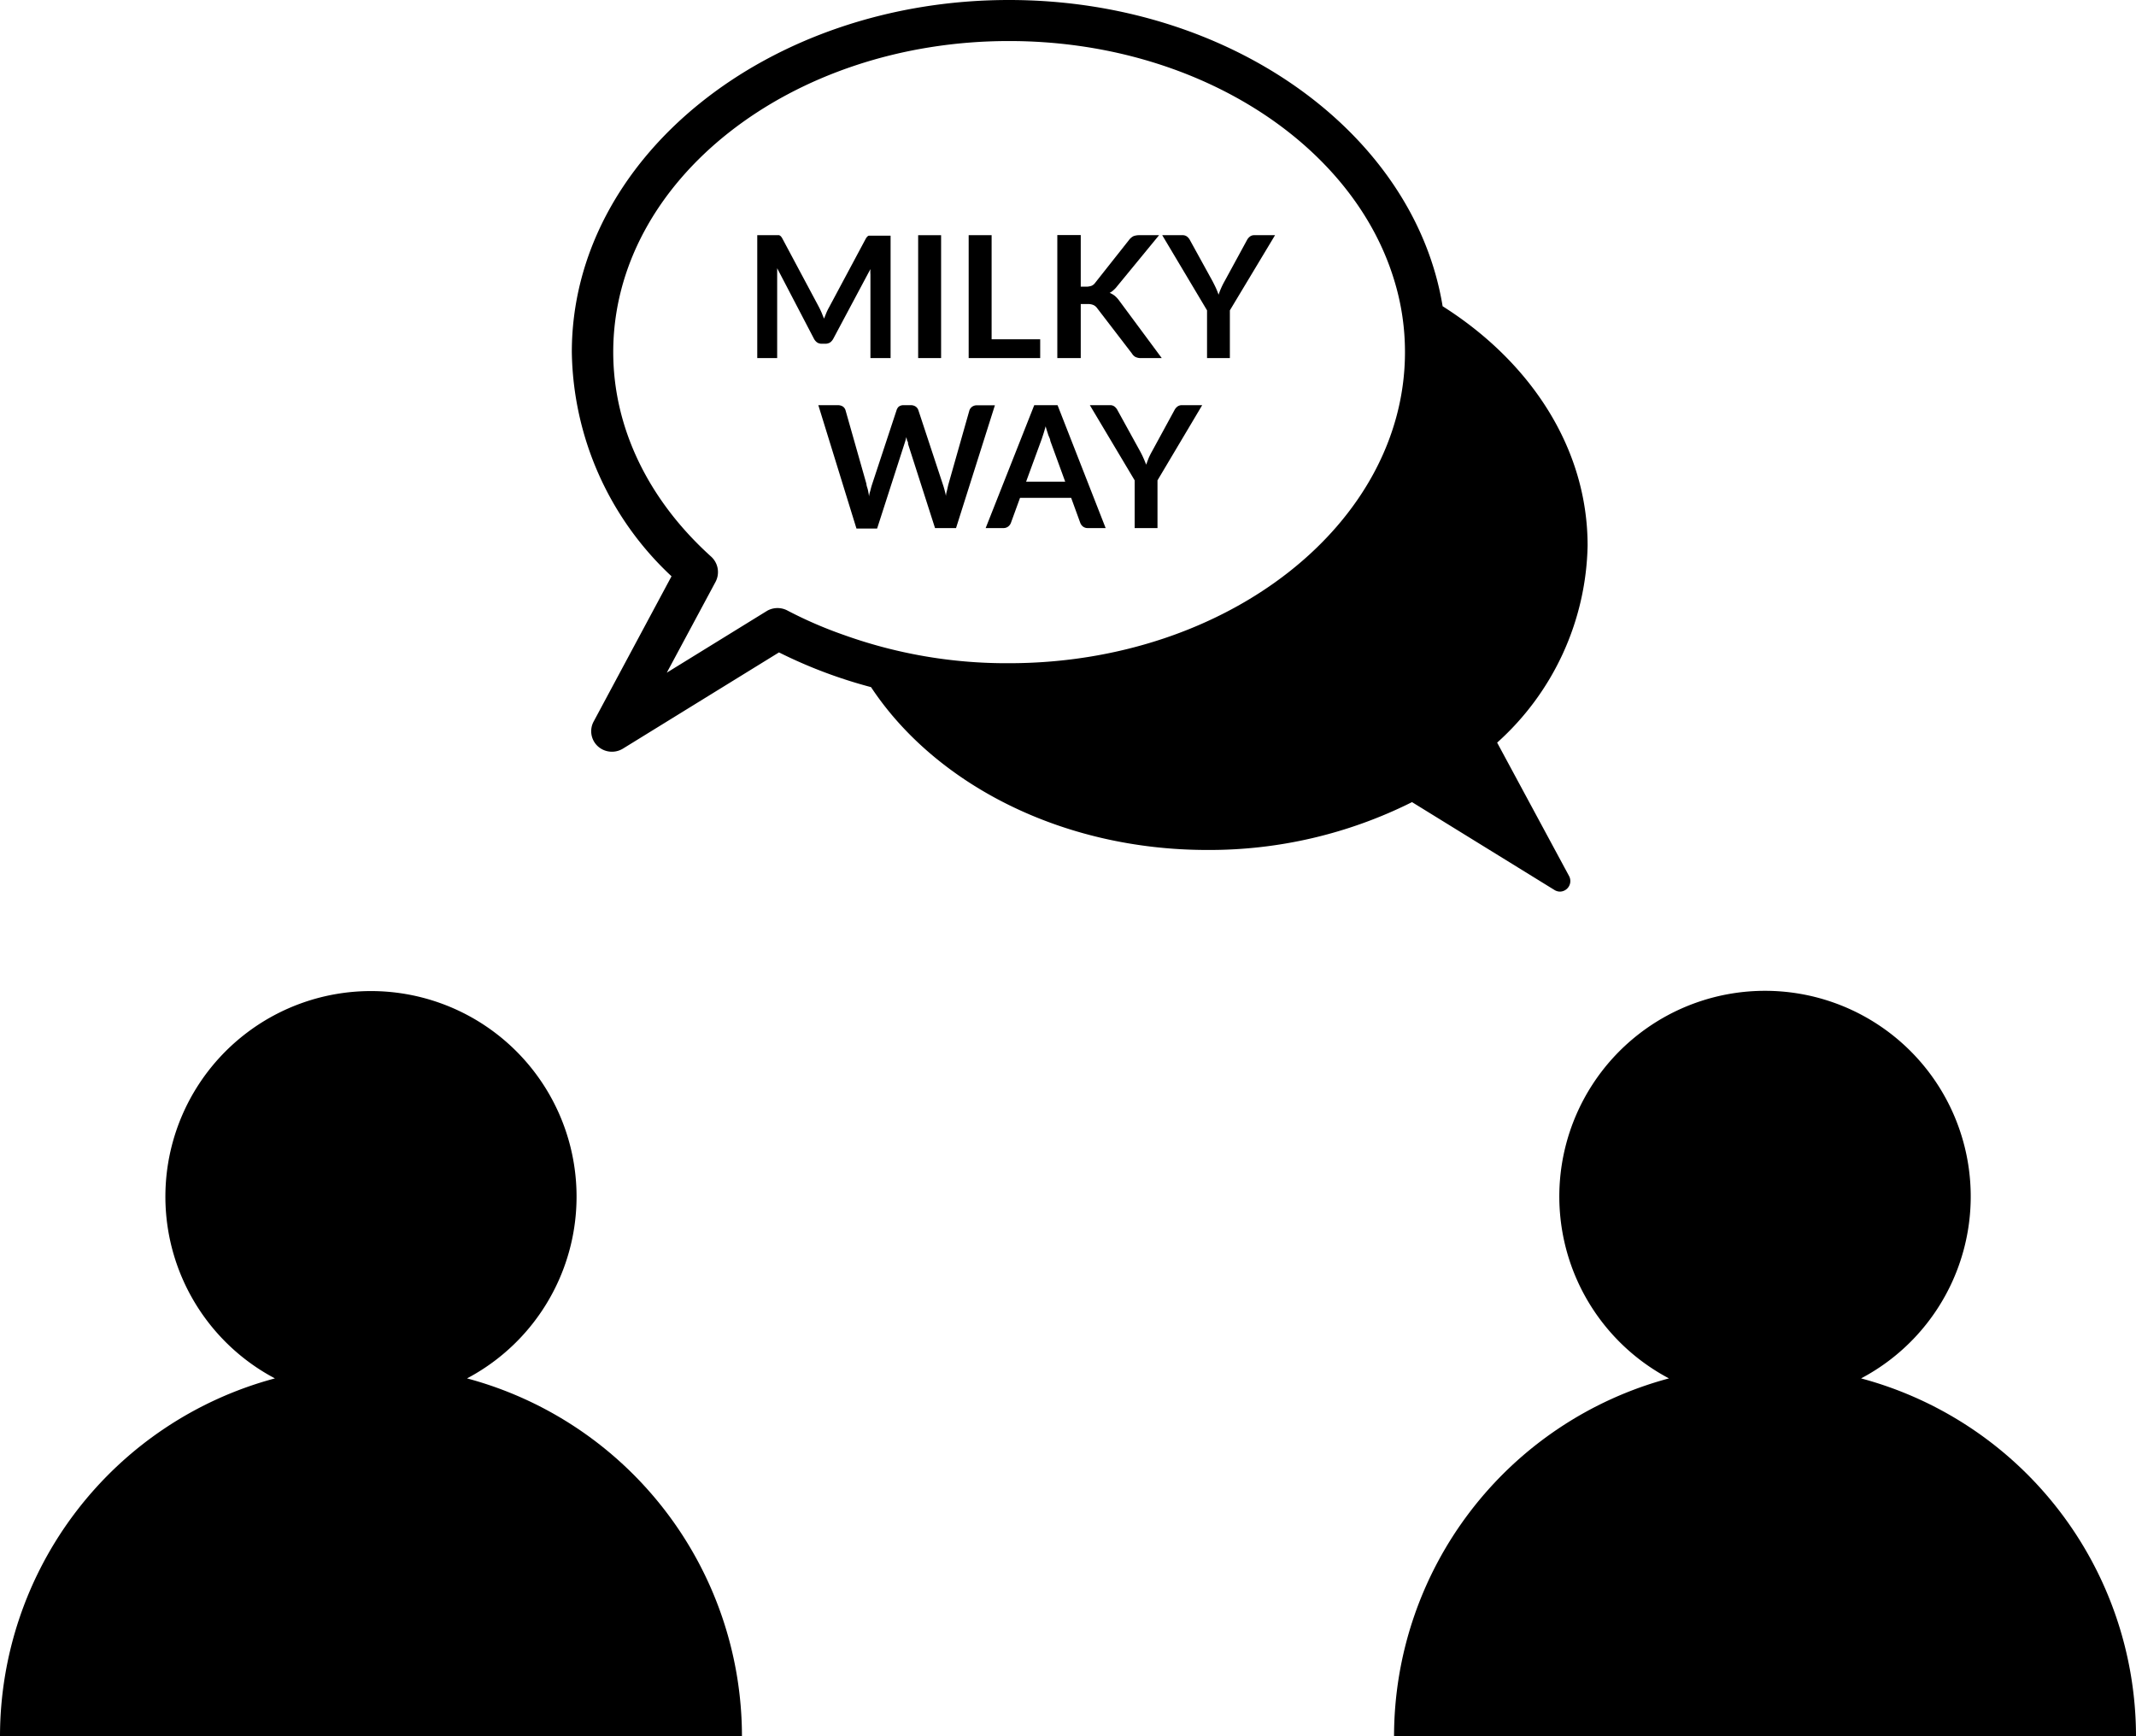 <svg xmlns="http://www.w3.org/2000/svg" width="175.9" height="143" viewBox="0 0 175.9 143" preserveAspectRatio="xMinYMid"><g id="レイヤー_2" data-name="レイヤー 2"><g id="friend_point" data-name="friend point"><path d="M49.22,61.45a1.73,1.73,0,0,0,2.07.21l12.86-7.93a39.45,39.45,0,0,0,7.58,2.86C77,64.56,87.43,70,99.42,70a37.26,37.26,0,0,0,16.86-3.94L128,73.29a.89.89,0,0,0,.47.14.87.87,0,0,0,.75-1.27l-5.93-11a22.38,22.38,0,0,0,7.45-16.23c0-8-4.67-15.11-11.94-19.71C116.47,11,101.35,0,83.09,0c-19.85,0-36,13-36,29A25.74,25.74,0,0,0,55.3,47.46L48.9,59.4A1.68,1.68,0,0,0,49.22,61.45Zm9.7-13.52a1.72,1.72,0,0,0-.36-2.09C53.37,41.16,50.5,35.2,50.5,29c0-14.13,14.62-25.62,32.59-25.62,15.36,0,28.25,8.38,31.7,19.62a20.1,20.1,0,0,1,.91,6c0,14.12-14.62,25.62-32.61,25.62A39.61,39.61,0,0,1,69.51,52.3a34.73,34.73,0,0,1-4.63-2,1.74,1.74,0,0,0-1.7,0l-8.27,5.1Z"/><path d="M38.46,113.52a16.93,16.93,0,1,0-15.82,0A30.54,30.54,0,0,0,0,143H61.1A30.54,30.54,0,0,0,38.46,113.52Z"/><path d="M153.26,113.52a16.94,16.94,0,1,0-15.82,0A30.54,30.54,0,0,0,114.8,143h61.1A30.54,30.54,0,0,0,153.26,113.52Z"/><path d="M67.66,25.75c.07.17.13.33.2.49l.2-.5a4.93,4.93,0,0,1,.23-.46l3-5.61a.83.83,0,0,1,.12-.17.38.38,0,0,1,.13-.09l.17,0h1.63V29.49H71.68V23c0-.12,0-.25,0-.4a3.37,3.37,0,0,1,0-.44l-3.06,5.74a.91.91,0,0,1-.27.31.77.77,0,0,1-.4.1h-.26a.71.71,0,0,1-.39-.1.91.91,0,0,1-.27-.31L64,22.09c0,.15,0,.3,0,.45s0,.29,0,.41v6.54H62.36V19.37H64l.16,0a.42.42,0,0,1,.14.09.83.83,0,0,1,.12.17l3,5.62C67.52,25.44,67.59,25.59,67.66,25.75Z"/><path d="M77.5,29.49H75.61V19.37H77.5Z"/><path d="M81.66,27.94h4v1.55H79.77V19.37h1.89Z"/><path d="M89,23.61h.44a1.35,1.35,0,0,0,.44-.07.7.7,0,0,0,.3-.24l2.79-3.53a1.08,1.08,0,0,1,.37-.32,1.36,1.36,0,0,1,.49-.08h1.62L92,23.57a2,2,0,0,1-.31.33,1.34,1.34,0,0,1-.31.22,1.76,1.76,0,0,1,.42.24,2.31,2.31,0,0,1,.36.39l3.51,4.74H94a1,1,0,0,1-.51-.1.77.77,0,0,1-.27-.27l-2.87-3.74a.76.76,0,0,0-.31-.26,1.13,1.13,0,0,0-.5-.08H89v4.45H87.07V19.36H89Z"/><path d="M101.28,25.56v3.93H99.4V25.56l-3.69-6.19h1.66a.59.59,0,0,1,.39.12.89.89,0,0,1,.24.3l1.86,3.38c.1.2.2.39.28.57s.15.35.21.53q.09-.27.21-.54a5.84,5.84,0,0,1,.28-.56l1.84-3.38a.89.89,0,0,1,.23-.29.56.56,0,0,1,.39-.13H105Z"/><path d="M67.39,33.37H69a.76.76,0,0,1,.41.11.58.58,0,0,1,.22.31l1.72,6.06c0,.15.08.31.12.49s.07.36.1.55c0-.19.08-.38.12-.55s.09-.34.14-.49l2-6.06A.72.72,0,0,1,74,33.5a.63.63,0,0,1,.41-.13H75a.7.7,0,0,1,.4.11.59.59,0,0,1,.23.31l2,6.06a7.85,7.85,0,0,1,.27,1c0-.18.06-.35.1-.52s.07-.33.11-.47l1.72-6.06a.62.62,0,0,1,.22-.3.65.65,0,0,1,.4-.12h1.48L78.73,43.49H77l-2.22-6.92c0-.09,0-.18-.08-.28L74.64,36l-.09.33-.09.28-2.23,6.92h-1.7Z"/><path d="M91.05,43.49H89.59a.63.63,0,0,1-.4-.12.7.7,0,0,1-.23-.31L88.21,41H84l-.75,2.06a.69.69,0,0,1-.22.3.63.63,0,0,1-.41.13H81.17l4-10.12h1.92ZM84.5,39.67h3.22L86.49,36.3c0-.15-.12-.33-.18-.53s-.14-.42-.2-.66c-.07.24-.13.46-.2.67s-.12.38-.18.53Z"/><path d="M95.32,39.56v3.93H93.44V39.56l-3.69-6.19H91.4a.57.57,0,0,1,.39.12.89.89,0,0,1,.24.3l1.86,3.38c.11.2.2.39.28.57s.15.35.22.53c.06-.18.13-.36.2-.54a5.84,5.84,0,0,1,.28-.56l1.84-3.38a.89.89,0,0,1,.23-.29.58.58,0,0,1,.39-.13H99Z"/></g></g></svg>